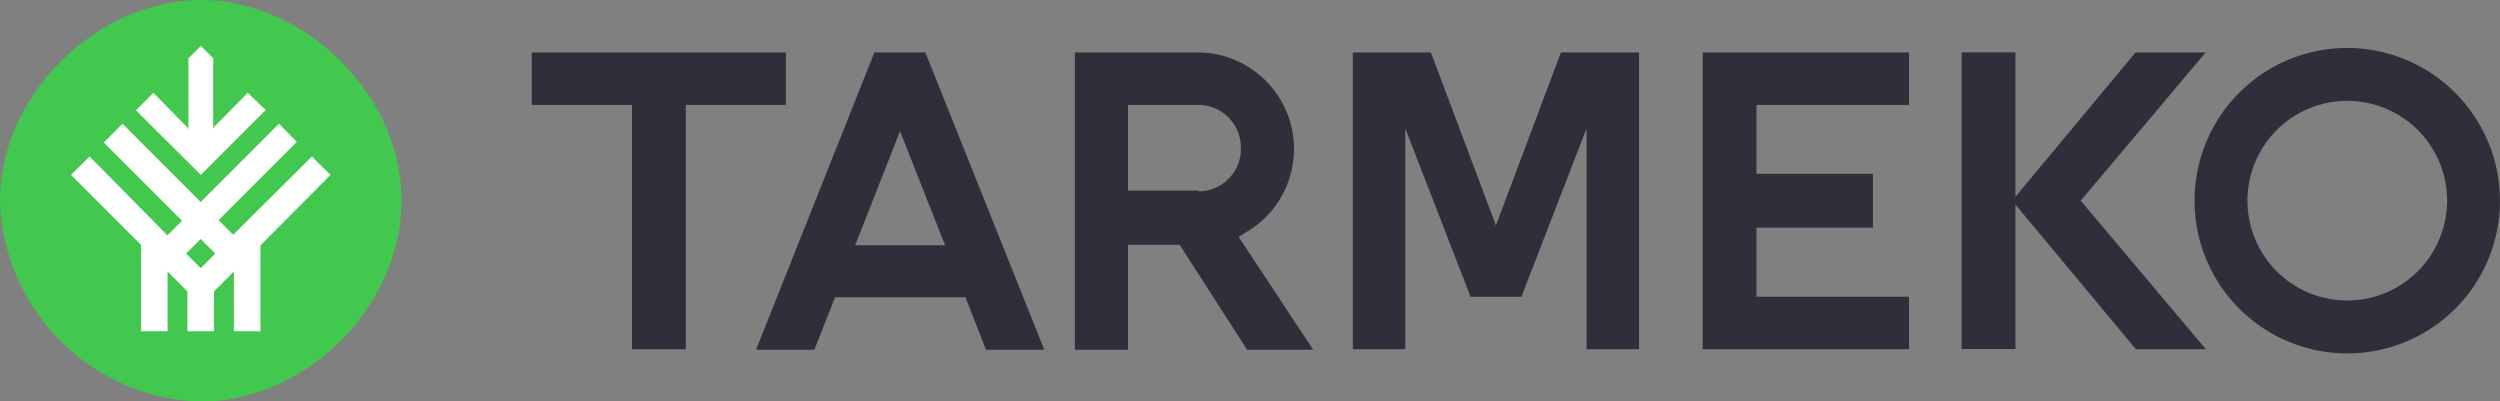 <?xml version="1.0" encoding="UTF-8"?> <svg xmlns:xlink="http://www.w3.org/1999/xlink" xmlns="http://www.w3.org/2000/svg" viewBox="0 0 171.55 27.55" width="171.55" height="27.55"><rect x="0" y="0" width="171.55" height="27.55" fill="#808080" stroke="none"/><defs><style> .cls-2 { fill: #42c74f; } .cls-3 { fill: #ffffff; } </style></defs><polygon class="cls-1" points="53.93 3.6 36.49 3.6 36.49 7.2 43.37 7.2 43.37 23.96 47.06 23.96 47.06 7.2 53.93 7.2 53.93 3.6" fill="#312D3A"></polygon><polygon class="cls-1" points="116.84 23.96 131 23.96 131 20.36 120.53 20.36 120.53 15.62 128.52 15.62 128.52 11.93 120.53 11.93 120.53 7.2 131 7.2 131 3.6 116.84 3.6 116.84 23.96" fill="#312D3A"></polygon><path class="cls-1" d="M161.07,3.29a10.48,10.48,0,1,0,10.48,10.48A10.5,10.5,0,0,0,161.07,3.29Zm0,17.33a6.85,6.85,0,1,1,6.85-6.85A6.86,6.86,0,0,1,161.07,20.62Z" fill="#312D3A"></path><path class="cls-1" d="M85.4,16A6.62,6.62,0,0,0,82.27,3.6H73.76V24H77.4V16.8h3.55L85.58,24h4.53L85,16.26Zm-3.14-2.92H77.4V7.2h4.85a2.92,2.92,0,0,1,2.9,3A2.91,2.91,0,0,1,82.25,13.13Z" fill="#312D3A"></path><polygon class="cls-1" points="142.78 13.77 151.35 3.6 146.54 3.6 138.3 13.5 138.3 3.59 134.61 3.59 134.61 23.95 138.3 23.95 138.3 14.04 146.56 23.96 151.36 23.96 142.78 13.77 142.78 13.77" fill="#312D3A"></polygon><polygon class="cls-1" points="102.65 15.47 98.19 3.6 92.83 3.6 92.83 23.96 96.43 23.96 96.43 8.81 100.91 20.36 104.4 20.36 108.87 8.81 108.87 23.96 112.47 23.96 112.47 3.6 107.11 3.6 102.65 15.47" fill="#312D3A"></polygon><path class="cls-1" d="M63.5,3.6H60L51.88,24h4l1.42-3.6h8.95L67.66,24h4L63.5,3.6ZM58.68,16.83,61.76,9l3.09,7.83Z" fill="#312D3A"></path><path class="cls-2" d="M27.55,13.78c0,7.31-6.62,13.78-13.78,13.78A14.21,14.21,0,0,1,0,13.78C0,6.37,6.82,0,13.78,0S27.55,6.31,27.55,13.78Z" fill="#42C74F"></path><path class="cls-3" d="M22.68,12,21.4,10.74,16,16.11l-1-1,5.37-5.37L19.14,8.49l-5.37,5.37L8.41,8.49,7.12,9.78l5.37,5.37-1,1L6.15,10.74,4.87,12l4.81,4.81v5.92H11.5v-4.1L12.86,20v2.73h1.82V20l1.37-1.37v4.1h1.82V16.84Zm-8.91,4.4,1,1-1,1-1-1Z" fill="#FFFFFF"></path><path class="cls-3" d="M17,6.37,14.69,8.71a.53.53,0,0,0-.06.24V4l-.85-.85L12.93,4v5a.53.53,0,0,0-.06-.24L10.53,6.37l-1.2,1.2L13.78,12l4.45-4.45ZM13.78,9.62h0Z" fill="#FFFFFF"></path></svg> 